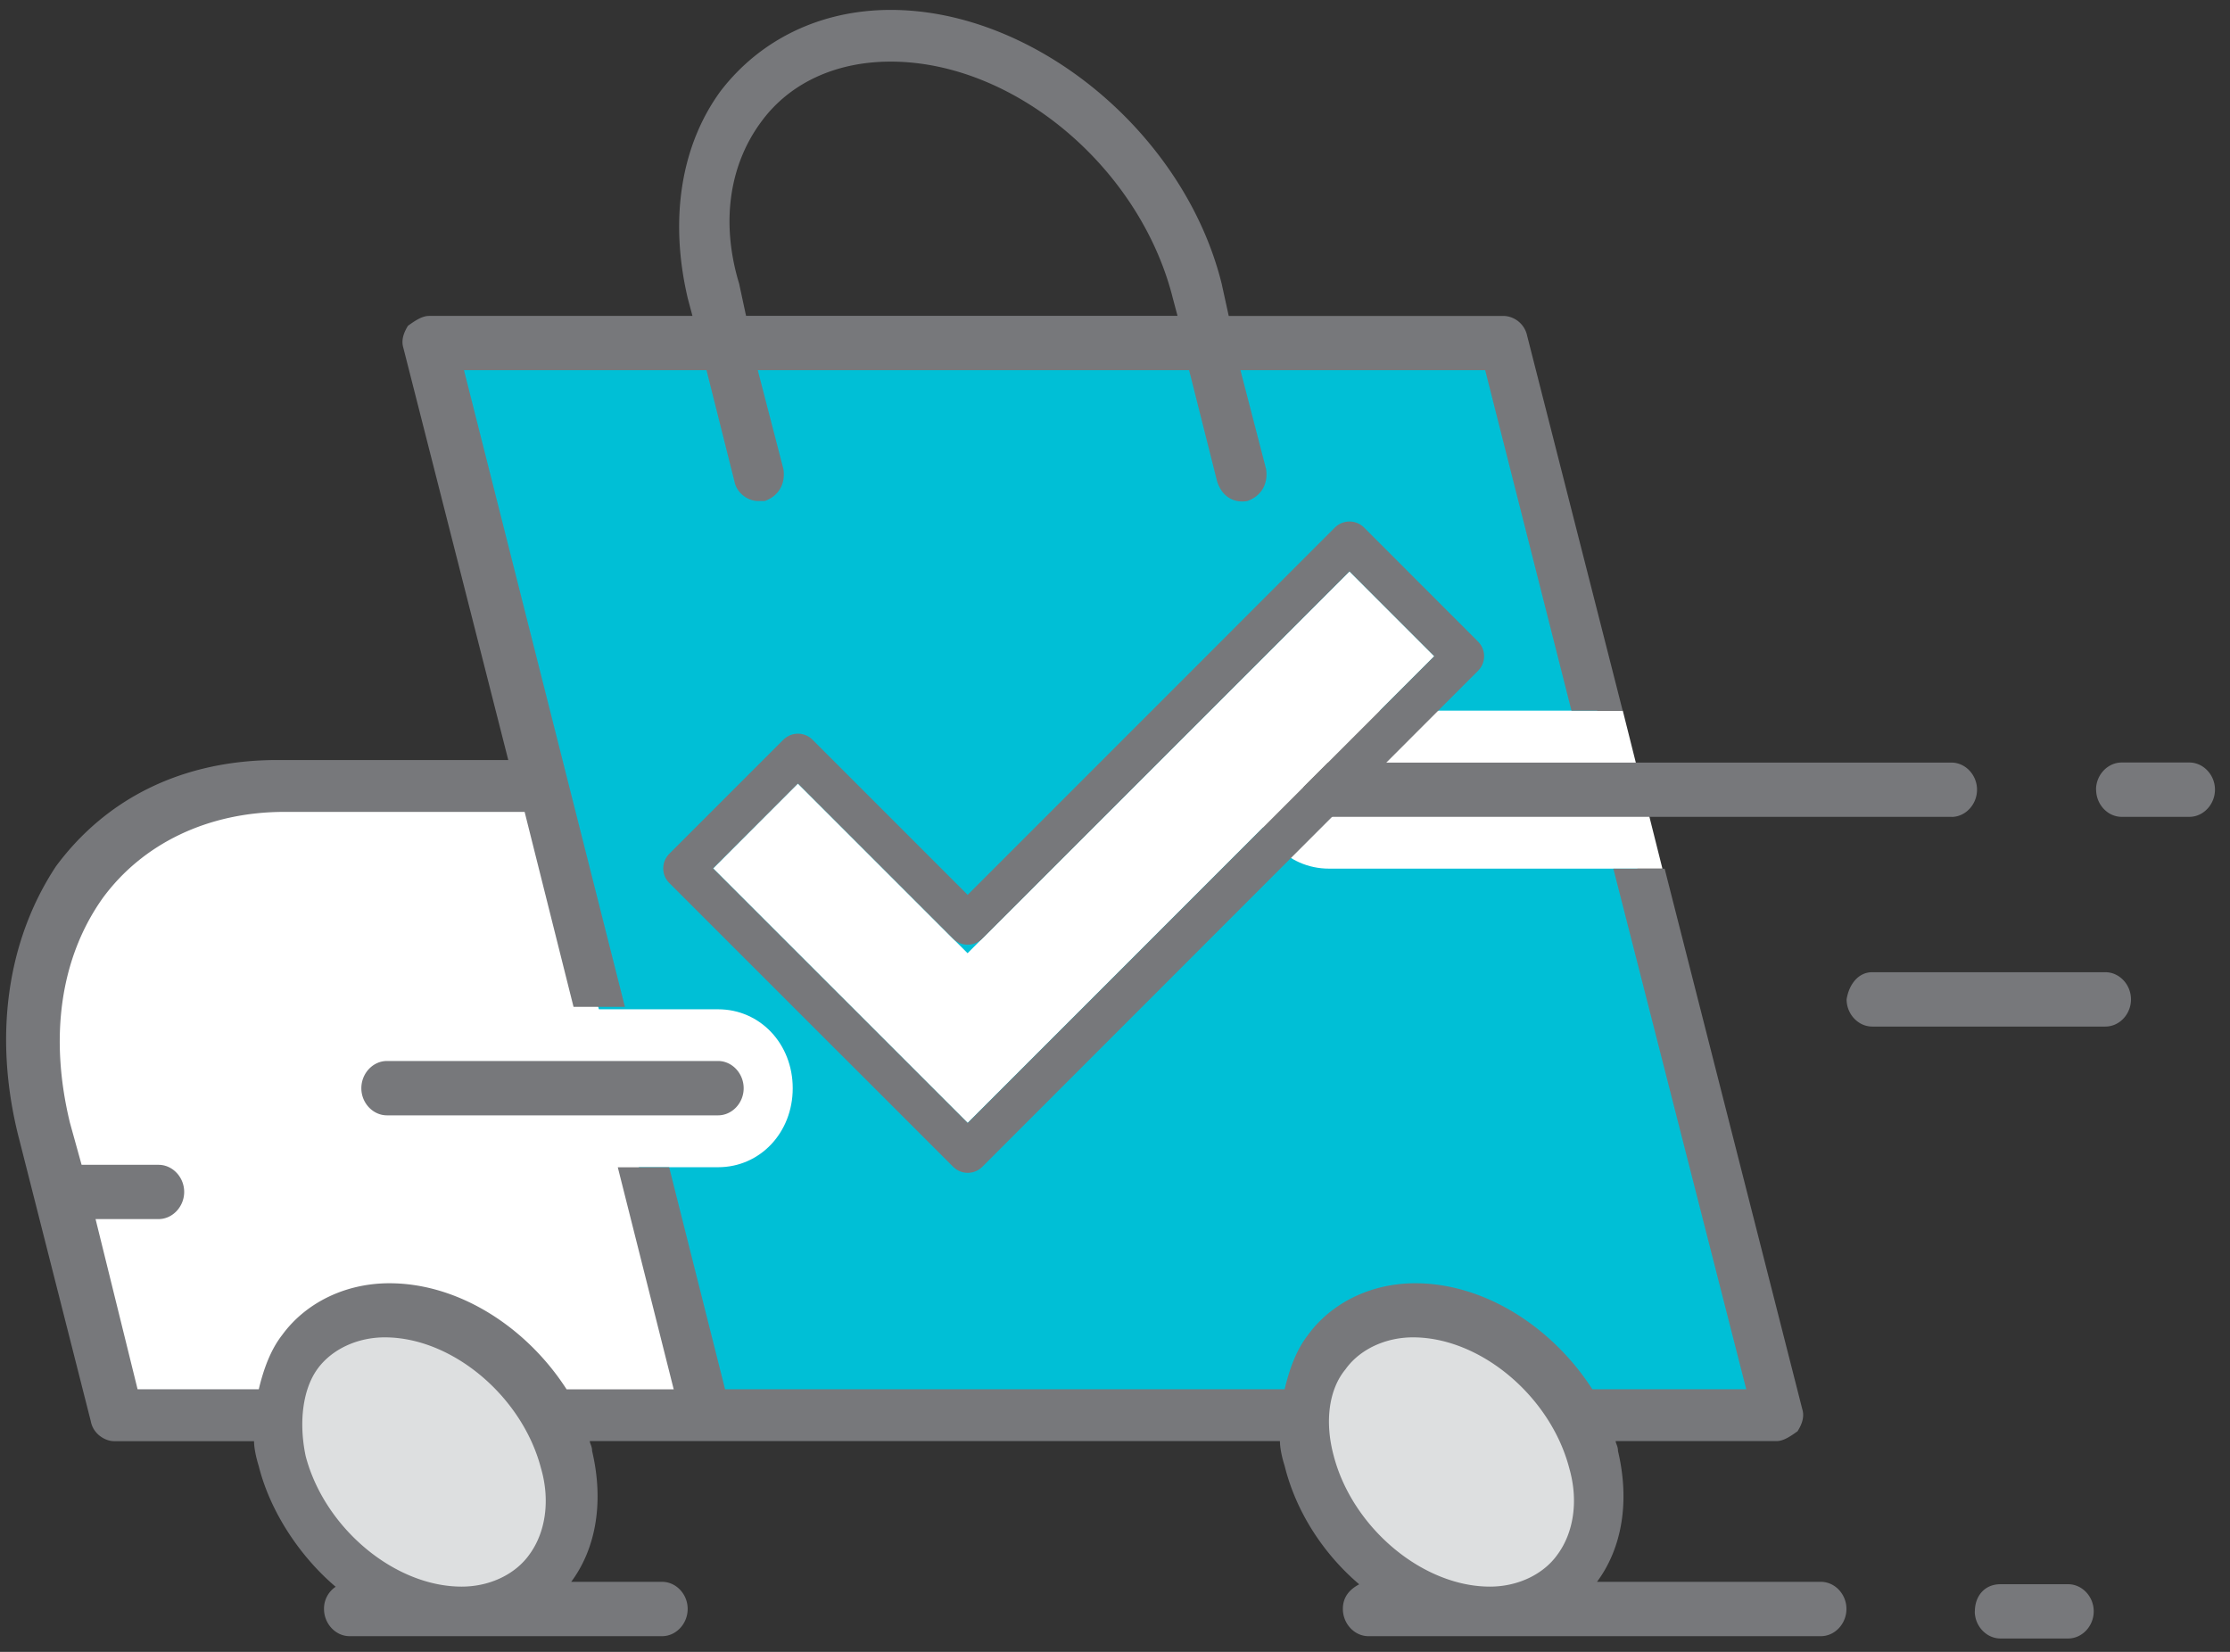 <svg xmlns="http://www.w3.org/2000/svg" xmlns:xlink="http://www.w3.org/1999/xlink" width="27" height="20" viewBox="0 0 27 20">
    <rect x="0" y="0" width="27" height="20" fill="#333333" stroke="none"/>
    <defs>
        <path id="a" d="M5.716 7.596L2.634 4.514 3.66 3.486l2.055 2.055L10.339.918l1.027 1.027z"/>
    </defs>
    <g fill="none" fill-rule="evenodd">
        <path fill="#DDDFE0" d="M3.416 17.687c.254 1.016 1.242 1.822 2.173 1.822.96 0 1.525-.806 1.27-1.822-.253-1.016-1.241-1.823-2.173-1.823-.931 0-1.524.807-1.27 1.823m13.691-1.823c.96 0 1.92.807 2.174 1.823s-.31 1.822-1.27 1.822-1.92-.806-2.174-1.822.31-1.823 1.27-1.823"/>
        <path fill="#00BFD6" d="M18.208 4.153l3.303 12.996h-2.428c-.395-.747-1.185-1.285-1.976-1.285-.79 0-1.298.538-1.327 1.285H8.497L5.194 4.153h13.014z"/>
        <path fill="#FFF" d="M3.388 9.56h3.19l1.92 7.59H6.633c-.395-.748-1.186-1.286-1.976-1.286-.762 0-1.299.538-1.327 1.285H1.355L.48 13.713c-.536-2.3.734-4.153 2.908-4.153"/>
        <path fill="#FFF" d="M15.188 9.56c0 .538.395.957.903.957h4.037l-.48-1.913H16.09c-.508 0-.903.419-.903.956M4.686 12.22h4.009c.508 0 .903.418.903.956 0 .537-.395.956-.903.956H4.658c-.508 0-.903-.419-.903-.956.028-.538.423-.956.931-.956"/>
        <path fill="#77787B" d="M23.91 19.51c0 .179.142.328.311.328h.819c.17 0 .31-.15.31-.329 0-.179-.14-.328-.31-.328h-.819c-.198 0-.31.15-.31.328zM.227 13.772L1.1 17.21c.028.15.17.239.282.239h1.694c0 .09.028.209.056.299.142.567.509 1.105.932 1.464a.318.318 0 0 0-.141.268c0 .18.141.33.31.33h3.783c.17 0 .31-.15.31-.33 0-.179-.14-.328-.31-.328h-1.1c.31-.418.394-.986.253-1.584 0-.06-.028-.09-.028-.12h8.356c0 .09.028.21.057.3.14.567.48 1.075.903 1.434-.113.06-.198.15-.198.298 0 .18.141.33.31.33h5.477c.17 0 .31-.15.31-.33 0-.179-.14-.328-.31-.328h-2.71c.31-.418.396-.986.254-1.584 0-.06-.028-.09-.028-.12h1.948c.085 0 .17-.059.254-.119.057-.09.085-.179.057-.269l-1.666-6.542h-.621l1.609 6.303h-1.863c-.48-.746-1.299-1.284-2.146-1.284-.536 0-1.016.239-1.298.627-.141.18-.226.418-.282.657H8.779l-.677-2.688H7.48l.677 2.688H6.86c-.48-.746-1.299-1.284-2.146-1.284-.536 0-1.016.239-1.298.627-.141.18-.226.418-.283.657H1.666l-.509-2.061h.763c.169 0 .31-.15.31-.329 0-.179-.141-.328-.31-.328H.988l-.141-.508c-.254-1.046-.113-2.002.395-2.719.48-.657 1.27-1.046 2.202-1.046h2.908l.592 2.36h.622L5.618 4.482h2.936l.338 1.345c.029.15.17.239.283.239h.084c.17-.06.254-.21.226-.388l-.31-1.196h5.222l.339 1.345c.056.18.197.269.367.239.17-.06.254-.21.226-.388l-.31-1.196h2.963l1.045 4.123h.62l-1.157-4.54a.301.301 0 0 0-.282-.24h-3.331l-.085-.388C14.341 1.613 12.534.12 10.784.12c-.847 0-1.581.358-2.061.985-.48.658-.621 1.554-.395 2.51l.056.21h-3.19c-.084 0-.17.059-.254.119-.056.09-.084.179-.056.269l1.27 4.989H3.36c-1.129 0-2.06.448-2.681 1.285-.593.896-.763 2.061-.452 3.286zm8.977-12.28c.339-.477.903-.746 1.58-.746 1.497 0 3.021 1.285 3.417 2.868l.056.21H9.033l-.084-.39c-.226-.746-.113-1.433.254-1.941zm7.086 15.088c.169-.239.48-.388.818-.388.819 0 1.666.717 1.892 1.584.112.388.056.776-.142 1.045-.169.24-.48.389-.818.389-.819 0-1.666-.717-1.892-1.584-.113-.418-.056-.807.142-1.046zm-12.45 0c.17-.239.48-.388.819-.388.819 0 1.665.717 1.891 1.584.113.388.057.776-.14 1.045-.17.24-.48.389-.82.389-.818 0-1.665-.717-1.89-1.584-.086-.418-.03-.807.14-1.046zM23.63 9.89H16.09c-.17 0-.31-.15-.31-.329 0-.179.14-.328.31-.328h7.537c.17 0 .31.15.31.328 0 .18-.14.33-.31.33zM4.685 13.504c-.17 0-.31-.15-.31-.328 0-.18.14-.33.31-.33h4.009c.17 0 .31.15.31.33 0 .179-.14.328-.31.328H4.686zM25.378 9.56c0-.179.142-.328.311-.328h.819c.169 0 .31.15.31.328 0 .18-.141.33-.31.33h-.819c-.17 0-.31-.15-.31-.33zm-2.71 2.211h2.823c.17 0 .31.15.31.329 0 .18-.14.329-.31.329h-2.823c-.169 0-.31-.15-.31-.329.028-.18.141-.329.31-.329z"/>
        <g fill-rule="nonzero" stroke-linecap="round" stroke-linejoin="round">
            <g transform="translate(6 6)">
                <use fill="#FFF" fill-rule="evenodd" xlink:href="#a"/>
                <path stroke="#77787B" stroke-width=".5" d="M5.716 5.188L10.339.564l1.38 1.381L5.717 7.95 2.28 4.514l1.381-1.381 2.055 2.055z"/>
            </g>
        </g>
    </g>
</svg>
